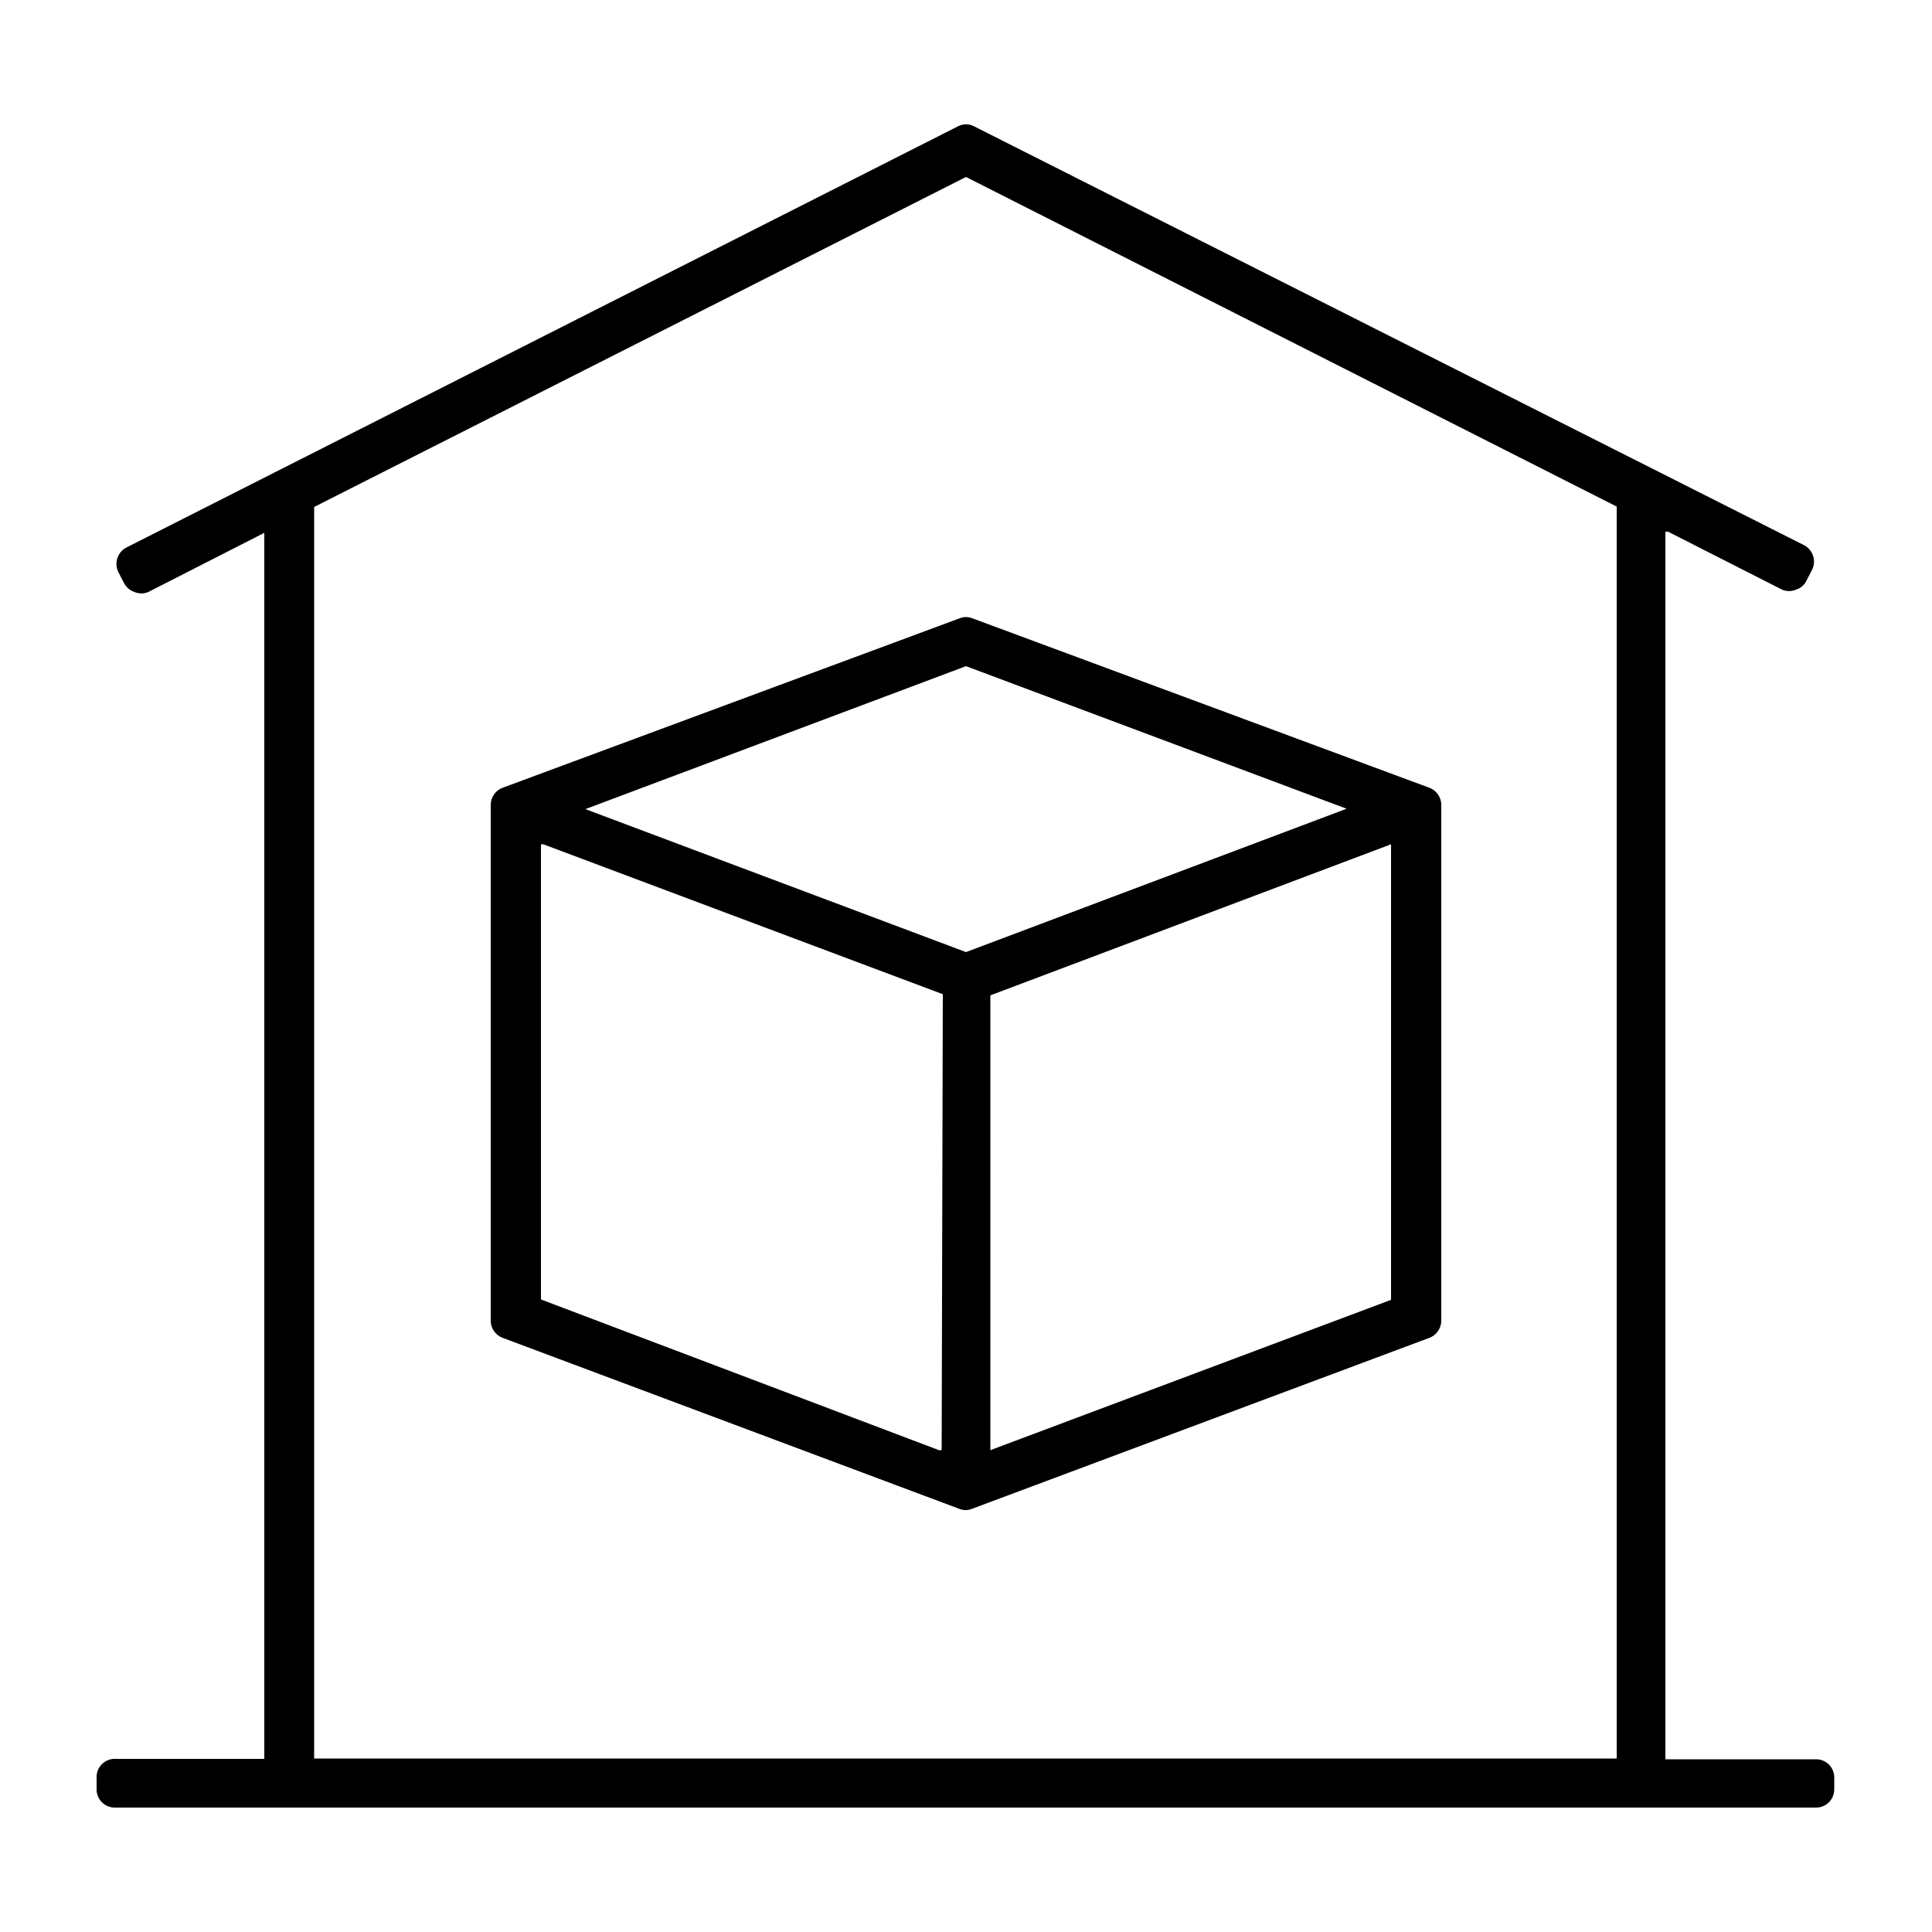 <svg id="Layer_1" data-name="Layer 1" xmlns="http://www.w3.org/2000/svg" viewBox="0 0 50 50"><path d="M37,20.39,25.16,16a.44.44,0,0,0-.32,0L13,20.39a.48.48,0,0,0-.3.44V34.18a.48.48,0,0,0,.3.44l11.83,4.43a.44.44,0,0,0,.32,0L37,34.62a.48.48,0,0,0,.3-.44V20.83A.48.48,0,0,0,37,20.39ZM24.37,37.53l-.07,0L14,33.63V21.85l.06,0,10.34,3.88ZM25,24.64h0l-9.85-3.7L25,17.24h0l9.85,3.69Zm11,9h0L25.63,37.53V25.76l0,0L36,21.85Z"/><path d="M2.5,46.31a.47.47,0,0,0,.47.47H47a.47.47,0,0,0,.47-.47V46a.47.47,0,0,0-.47-.47h-3.9V13.76l.07,0,2.95,1.5a.46.46,0,0,0,.36,0,.44.44,0,0,0,.27-.23l.15-.29a.48.48,0,0,0-.21-.63L25.21,3.27a.45.45,0,0,0-.42,0L3.27,14.17a.48.48,0,0,0-.21.63l.15.29a.47.47,0,0,0,.27.23.45.45,0,0,0,.36,0l3-1.53V45.52H3A.47.47,0,0,0,2.5,46ZM8.13,13.12h0L25,4.58h0l16.84,8.53v32.4H8.13Z"/></svg>